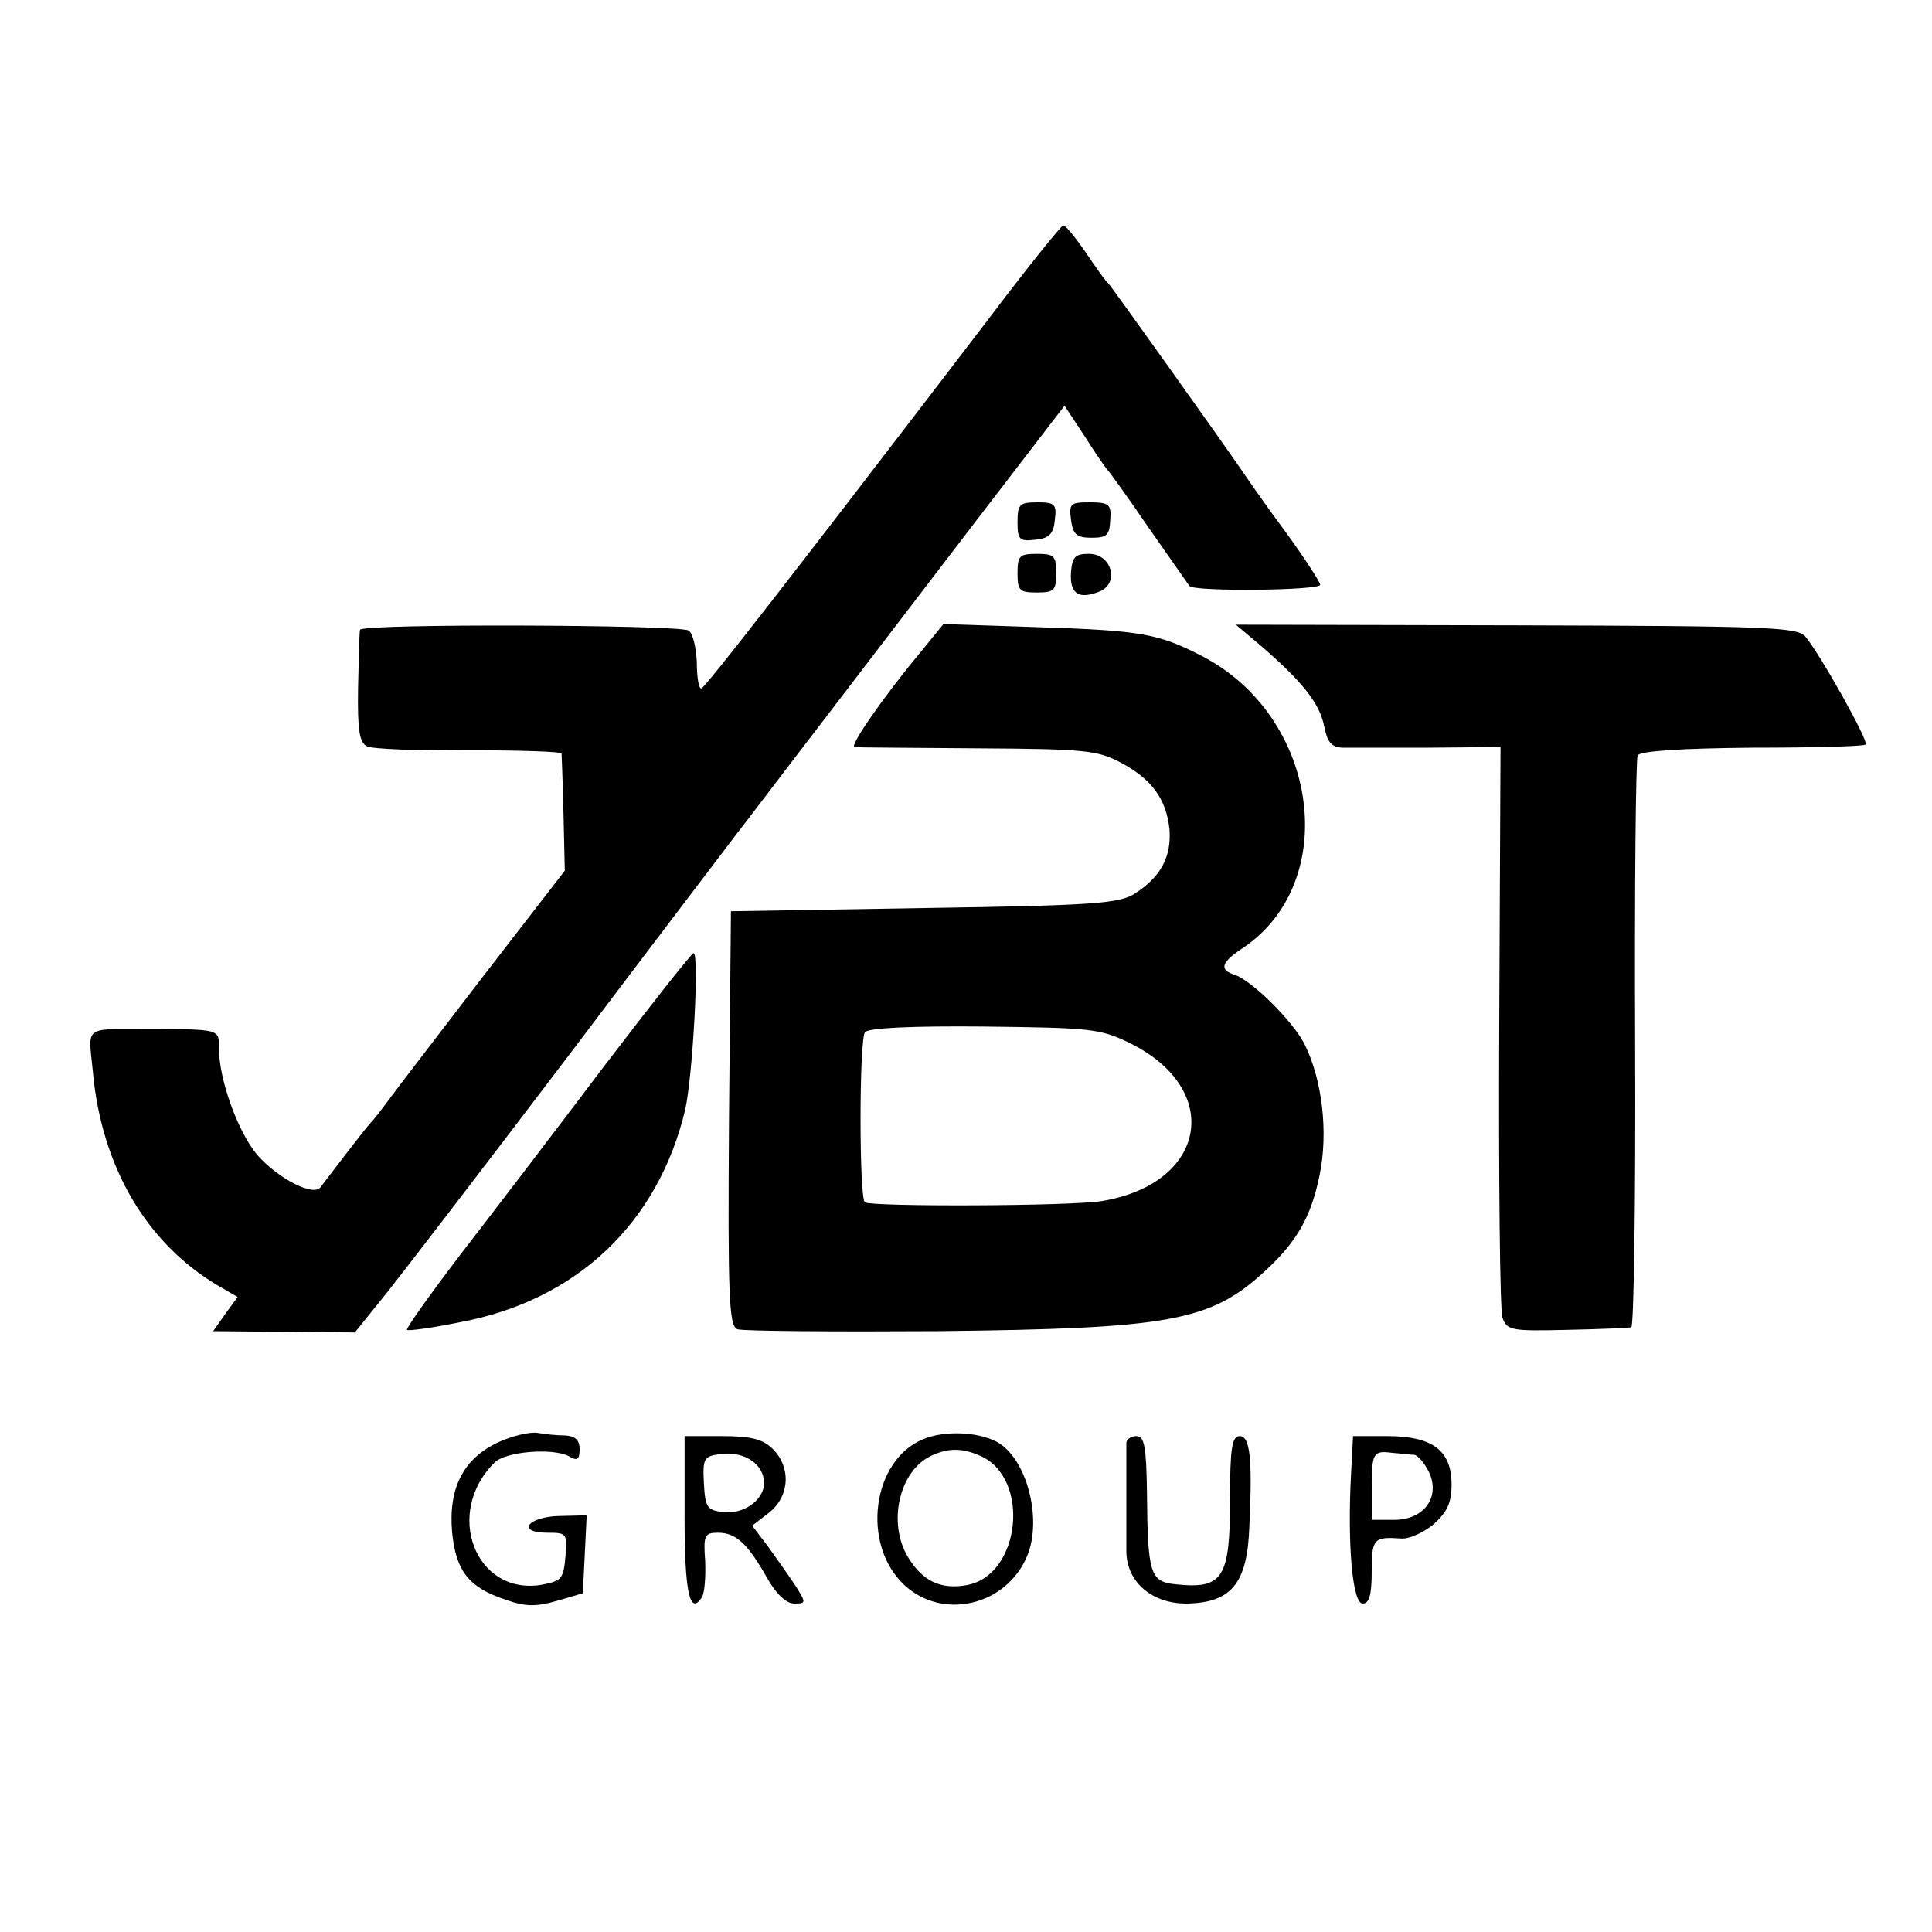 <?xml version="1.0" standalone="no"?>
<!DOCTYPE svg PUBLIC "-//W3C//DTD SVG 20010904//EN"
 "http://www.w3.org/TR/2001/REC-SVG-20010904/DTD/svg10.dtd">
<svg version="1.0" xmlns="http://www.w3.org/2000/svg"
 width="300pt" height="300pt" viewBox="0 0 300 300"
 preserveAspectRatio="xMidYMid meet">
<g transform="translate(0,300) scale(0.1,-0.1)"
fill="#000000" stroke="none">
<path d="M1533 2502 c-309 -404 -439 -571 -444 -571 -4 -1 -7 18 -7 41 -1 22
-6 45 -13 49 -16 9 -509 11 -510 1 -1 -4 -2 -45 -3 -90 -1 -66 2 -85 14 -91 8
-4 79 -7 158 -6 78 0 143 -2 144 -5 0 -3 2 -45 3 -94 l2 -88 -126 -163 c-69
-90 -135 -176 -146 -191 -11 -15 -24 -32 -30 -38 -10 -11 -64 -82 -77 -99 -10
-16 -65 12 -98 49 -30 35 -60 117 -60 166 0 30 3 30 -110 30 -101 0 -93 6 -86
-64 13 -149 83 -268 194 -334 l31 -18 -19 -26 -19 -27 110 -1 110 -1 50 62
c27 34 156 202 285 372 129 171 245 323 257 339 12 15 70 92 130 170 59 77
169 221 244 319 l136 177 31 -47 c17 -27 33 -50 36 -53 3 -3 32 -43 64 -90 33
-47 61 -87 63 -90 8 -9 203 -7 203 2 0 4 -24 41 -53 81 -29 39 -59 82 -67 94
-35 51 -204 288 -209 293 -4 3 -19 24 -35 48 -16 23 -31 42 -35 42 -3 0 -57
-67 -118 -148z"/>
<path d="M1580 2189 c0 -27 3 -30 28 -27 21 2 28 9 30 31 3 24 0 27 -27 27
-28 0 -31 -3 -31 -31z"/>
<path d="M1663 2193 c3 -23 9 -28 32 -28 24 0 28 4 29 28 2 24 -2 27 -32 27
-30 0 -32 -2 -29 -27z"/>
<path d="M1580 2110 c0 -27 3 -30 30 -30 27 0 30 3 30 30 0 27 -3 30 -30 30
-27 0 -30 -3 -30 -30z"/>
<path d="M1663 2111 c-2 -33 12 -42 43 -30 33 12 21 59 -15 59 -22 0 -26 -5
-28 -29z"/>
<path d="M1430 1988 c-60 -72 -112 -148 -103 -148 4 -1 90 -1 191 -2 166 -1
186 -3 222 -22 49 -26 71 -57 76 -104 3 -42 -13 -73 -53 -99 -24 -16 -63 -19
-328 -23 l-300 -5 -3 -321 c-2 -279 0 -323 13 -328 8 -3 149 -4 312 -3 360 4
423 15 508 94 49 45 71 84 84 148 14 67 4 150 -24 205 -19 36 -81 97 -107 106
-25 8 -22 19 9 40 157 102 122 362 -62 456 -66 34 -94 39 -250 44 l-150 5 -35
-43z m325 -608 c145 -72 119 -218 -44 -245 -49 -8 -356 -9 -368 -2 -9 6 -9
250 0 264 4 7 75 10 184 9 167 -2 181 -3 228 -26z"/>
<path d="M1957 1998 c65 -56 92 -90 99 -125 5 -25 11 -33 28 -34 11 0 72 0
133 0 l113 1 -2 -432 c-1 -238 1 -442 5 -454 7 -20 14 -21 100 -19 50 1 96 3
100 4 4 0 7 198 6 439 -1 241 1 443 4 449 4 7 69 11 178 12 94 0 174 2 176 5
5 5 -71 141 -94 168 -13 14 -58 16 -449 17 l-435 1 38 -32z"/>
<path d="M937 1343 c-74 -98 -174 -229 -222 -291 -48 -63 -85 -115 -83 -117 2
-2 39 3 83 12 181 34 307 154 349 330 12 55 22 243 13 243 -3 0 -66 -80 -140
-177z"/>
<path d="M775 761 c-55 -25 -79 -71 -73 -140 6 -61 26 -86 83 -105 31 -11 47
-11 79 -2 l41 12 3 60 3 61 -42 -1 c-50 -1 -68 -26 -19 -26 30 0 31 -1 28 -37
-3 -35 -6 -38 -38 -44 -102 -16 -151 112 -72 190 17 17 89 23 115 10 13 -8 17
-6 17 11 0 14 -7 20 -22 21 -13 0 -32 2 -43 4 -11 2 -38 -4 -60 -14z"/>
<path d="M1433 765 c-79 -33 -96 -163 -29 -226 60 -56 159 -32 191 45 24 58
-1 152 -47 177 -30 16 -82 18 -115 4z m90 -26 c77 -35 62 -183 -20 -200 -41
-8 -70 5 -93 43 -32 53 -14 133 35 157 27 13 49 13 78 0z"/>
<path d="M1063 645 c0 -117 8 -155 27 -125 4 6 6 31 5 56 -3 40 -1 44 20 44
28 0 46 -17 76 -70 14 -25 30 -40 42 -40 19 0 19 1 2 28 -10 15 -29 42 -42 60
l-25 33 26 20 c32 25 35 70 6 99 -15 15 -33 20 -79 20 l-58 0 0 -125z m123 58
c5 -28 -28 -55 -63 -51 -25 3 -28 7 -30 45 -2 38 0 42 25 45 34 5 64 -12 68
-39z"/>
<path d="M1749 760 c0 -5 0 -39 0 -75 0 -36 0 -79 0 -95 1 -47 40 -80 93 -80
70 1 95 31 98 120 5 106 1 140 -15 140 -12 0 -15 -18 -15 -99 0 -122 -11 -139
-85 -131 -39 4 -43 16 -44 143 -1 70 -4 87 -16 87 -8 0 -15 -4 -16 -10z"/>
<path d="M2098 713 c-6 -111 2 -203 18 -203 10 0 14 13 14 50 0 51 3 54 46 51
12 -1 34 9 50 22 21 19 28 33 28 62 0 53 -30 75 -100 75 l-53 0 -3 -57z m98
28 c6 -1 16 -13 23 -27 18 -39 -8 -74 -54 -74 l-35 0 0 48 c0 56 2 60 32 56
13 -1 28 -3 34 -3z"/>
</g>
</svg>
